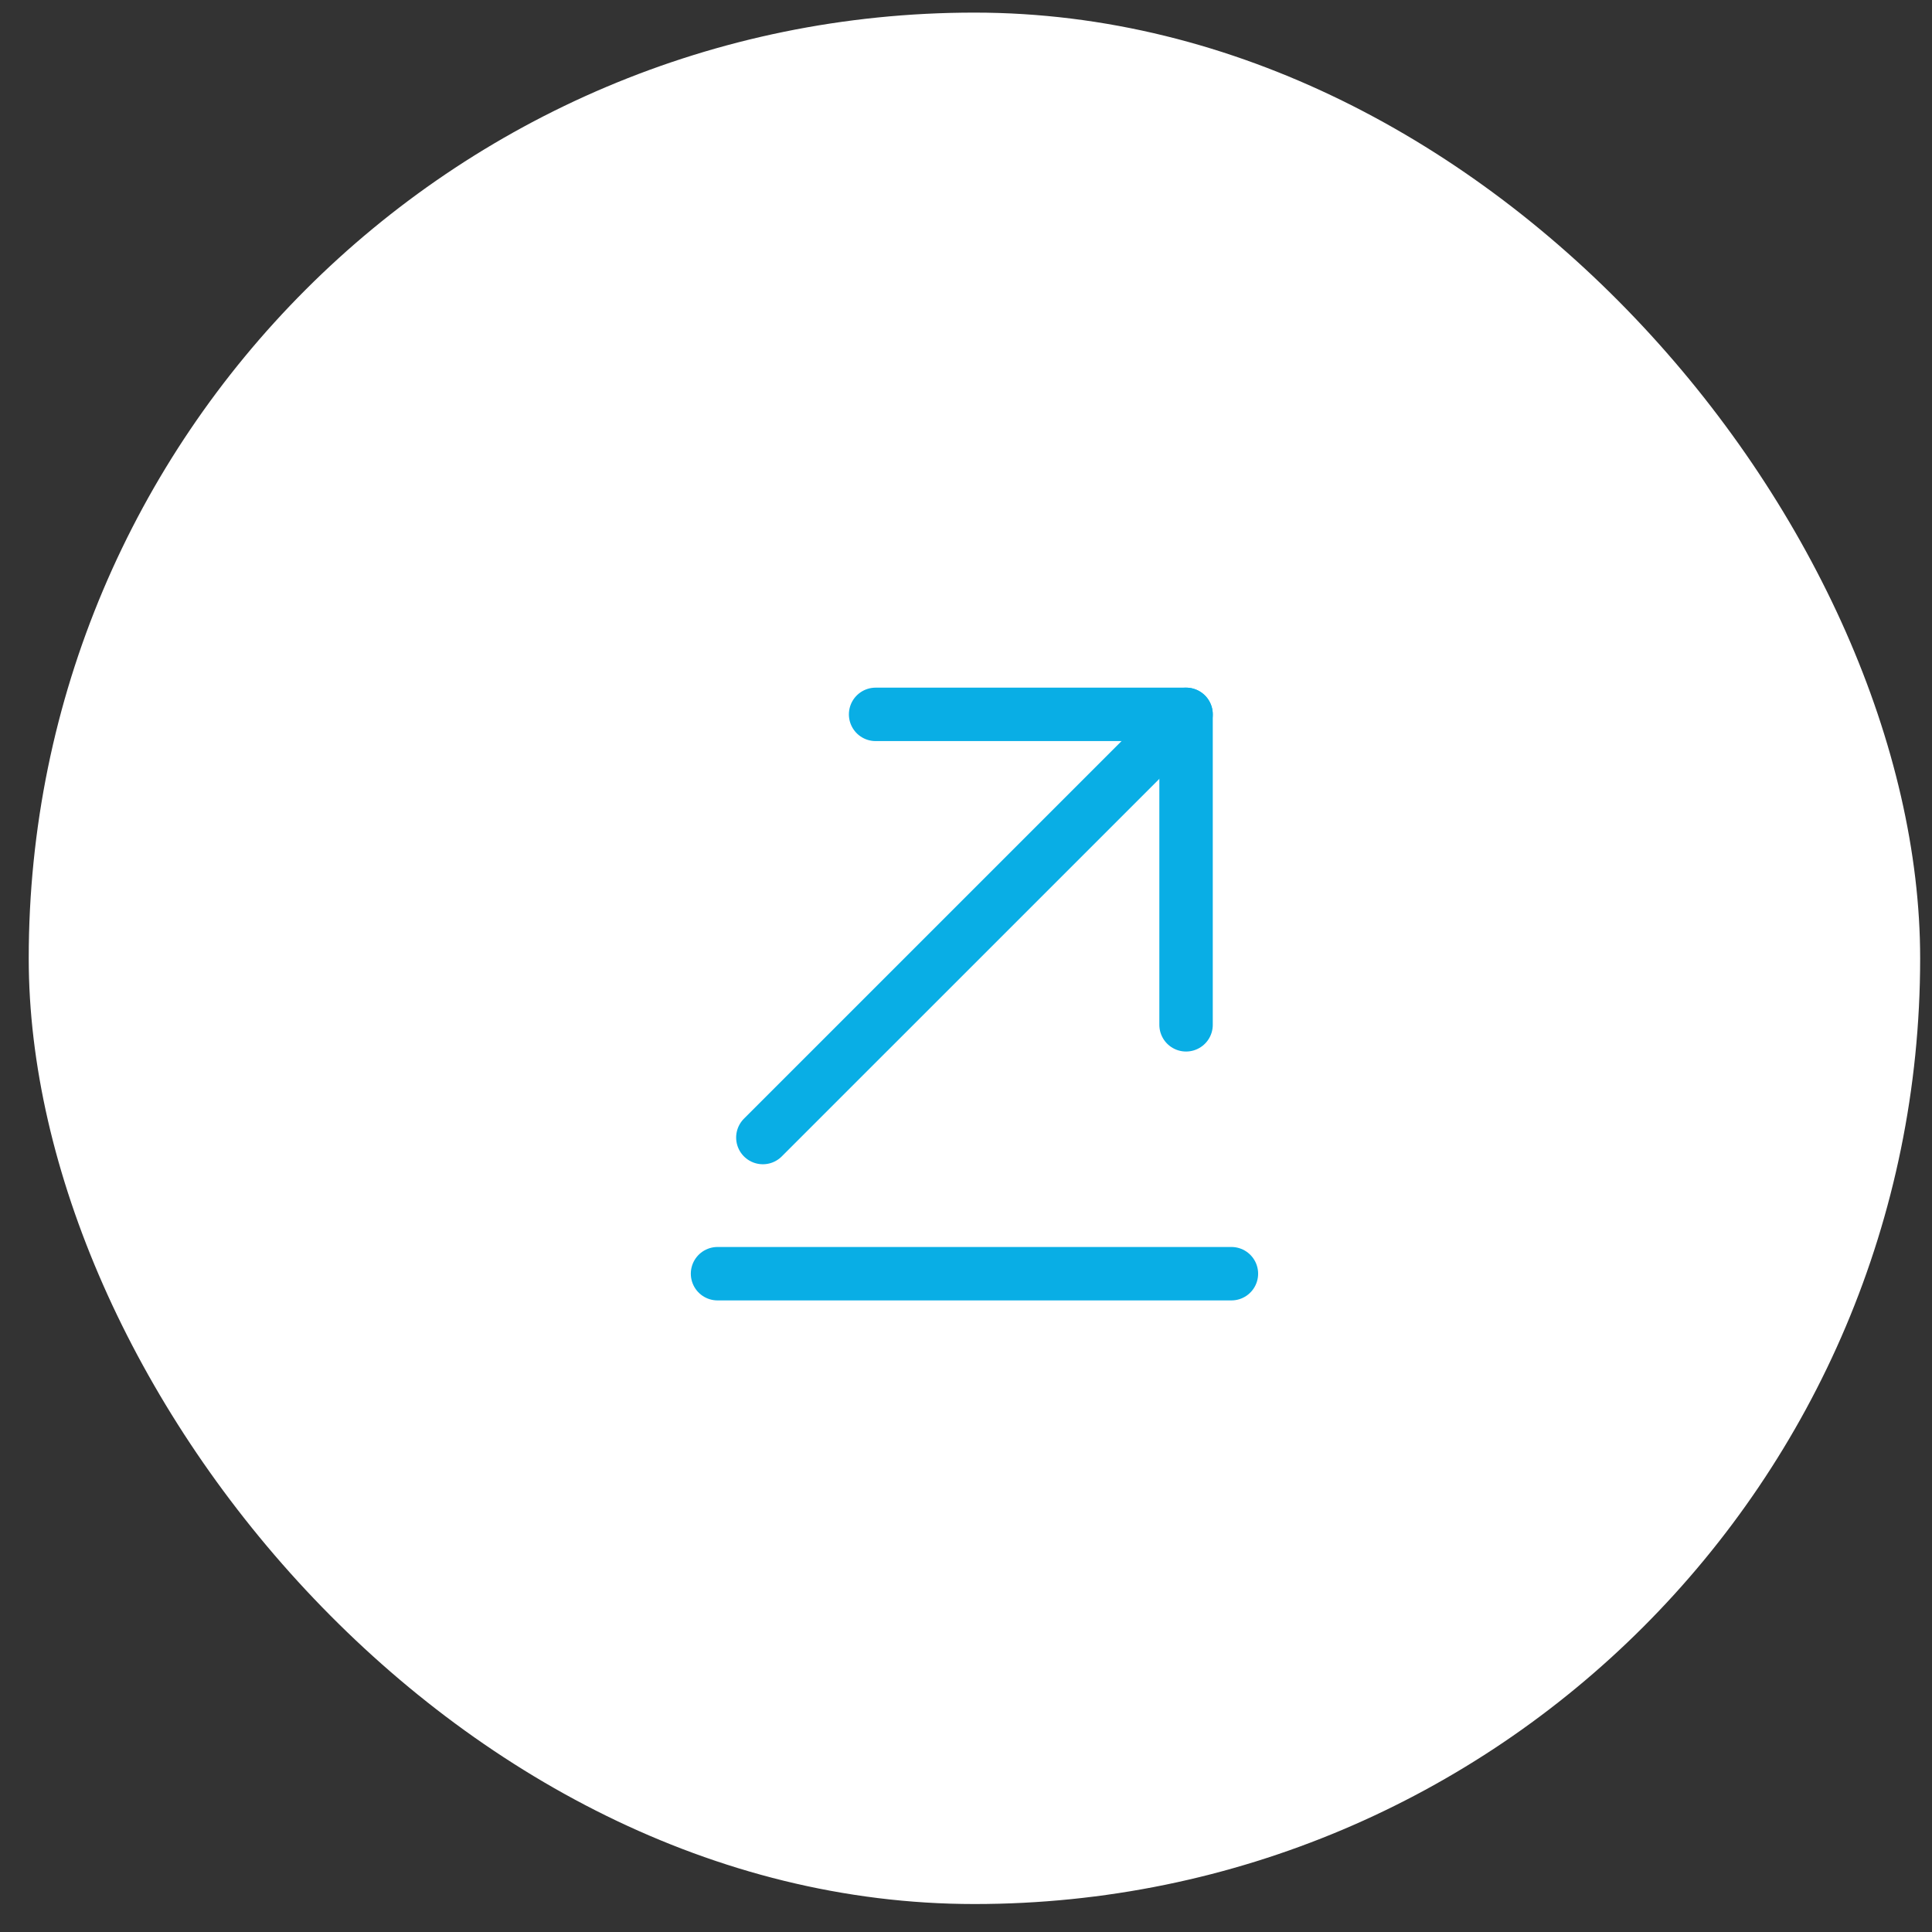 <svg width="61" height="61" viewBox="0 0 61 61" fill="none" xmlns="http://www.w3.org/2000/svg">
<rect x="0" y="0" width="61" height="61" fill="#333333" stroke="none"/>
<rect x="0.907" y="0.398" width="59.719" height="59.719" rx="29.86" fill="white"/>
<path d="M38.88 40.215H22.655" stroke="#09AEE5" stroke-width="1.687" stroke-miterlimit="10" stroke-linecap="round" stroke-linejoin="round"/>
<path d="M37.448 22.555L24.086 35.916" stroke="#09AEE5" stroke-width="1.687" stroke-miterlimit="10" stroke-linecap="round" stroke-linejoin="round"/>
<path d="M37.448 32.357V22.555H27.646" stroke="#09AEE5" stroke-width="1.687" stroke-miterlimit="10" stroke-linecap="round" stroke-linejoin="round"/>
</svg>
